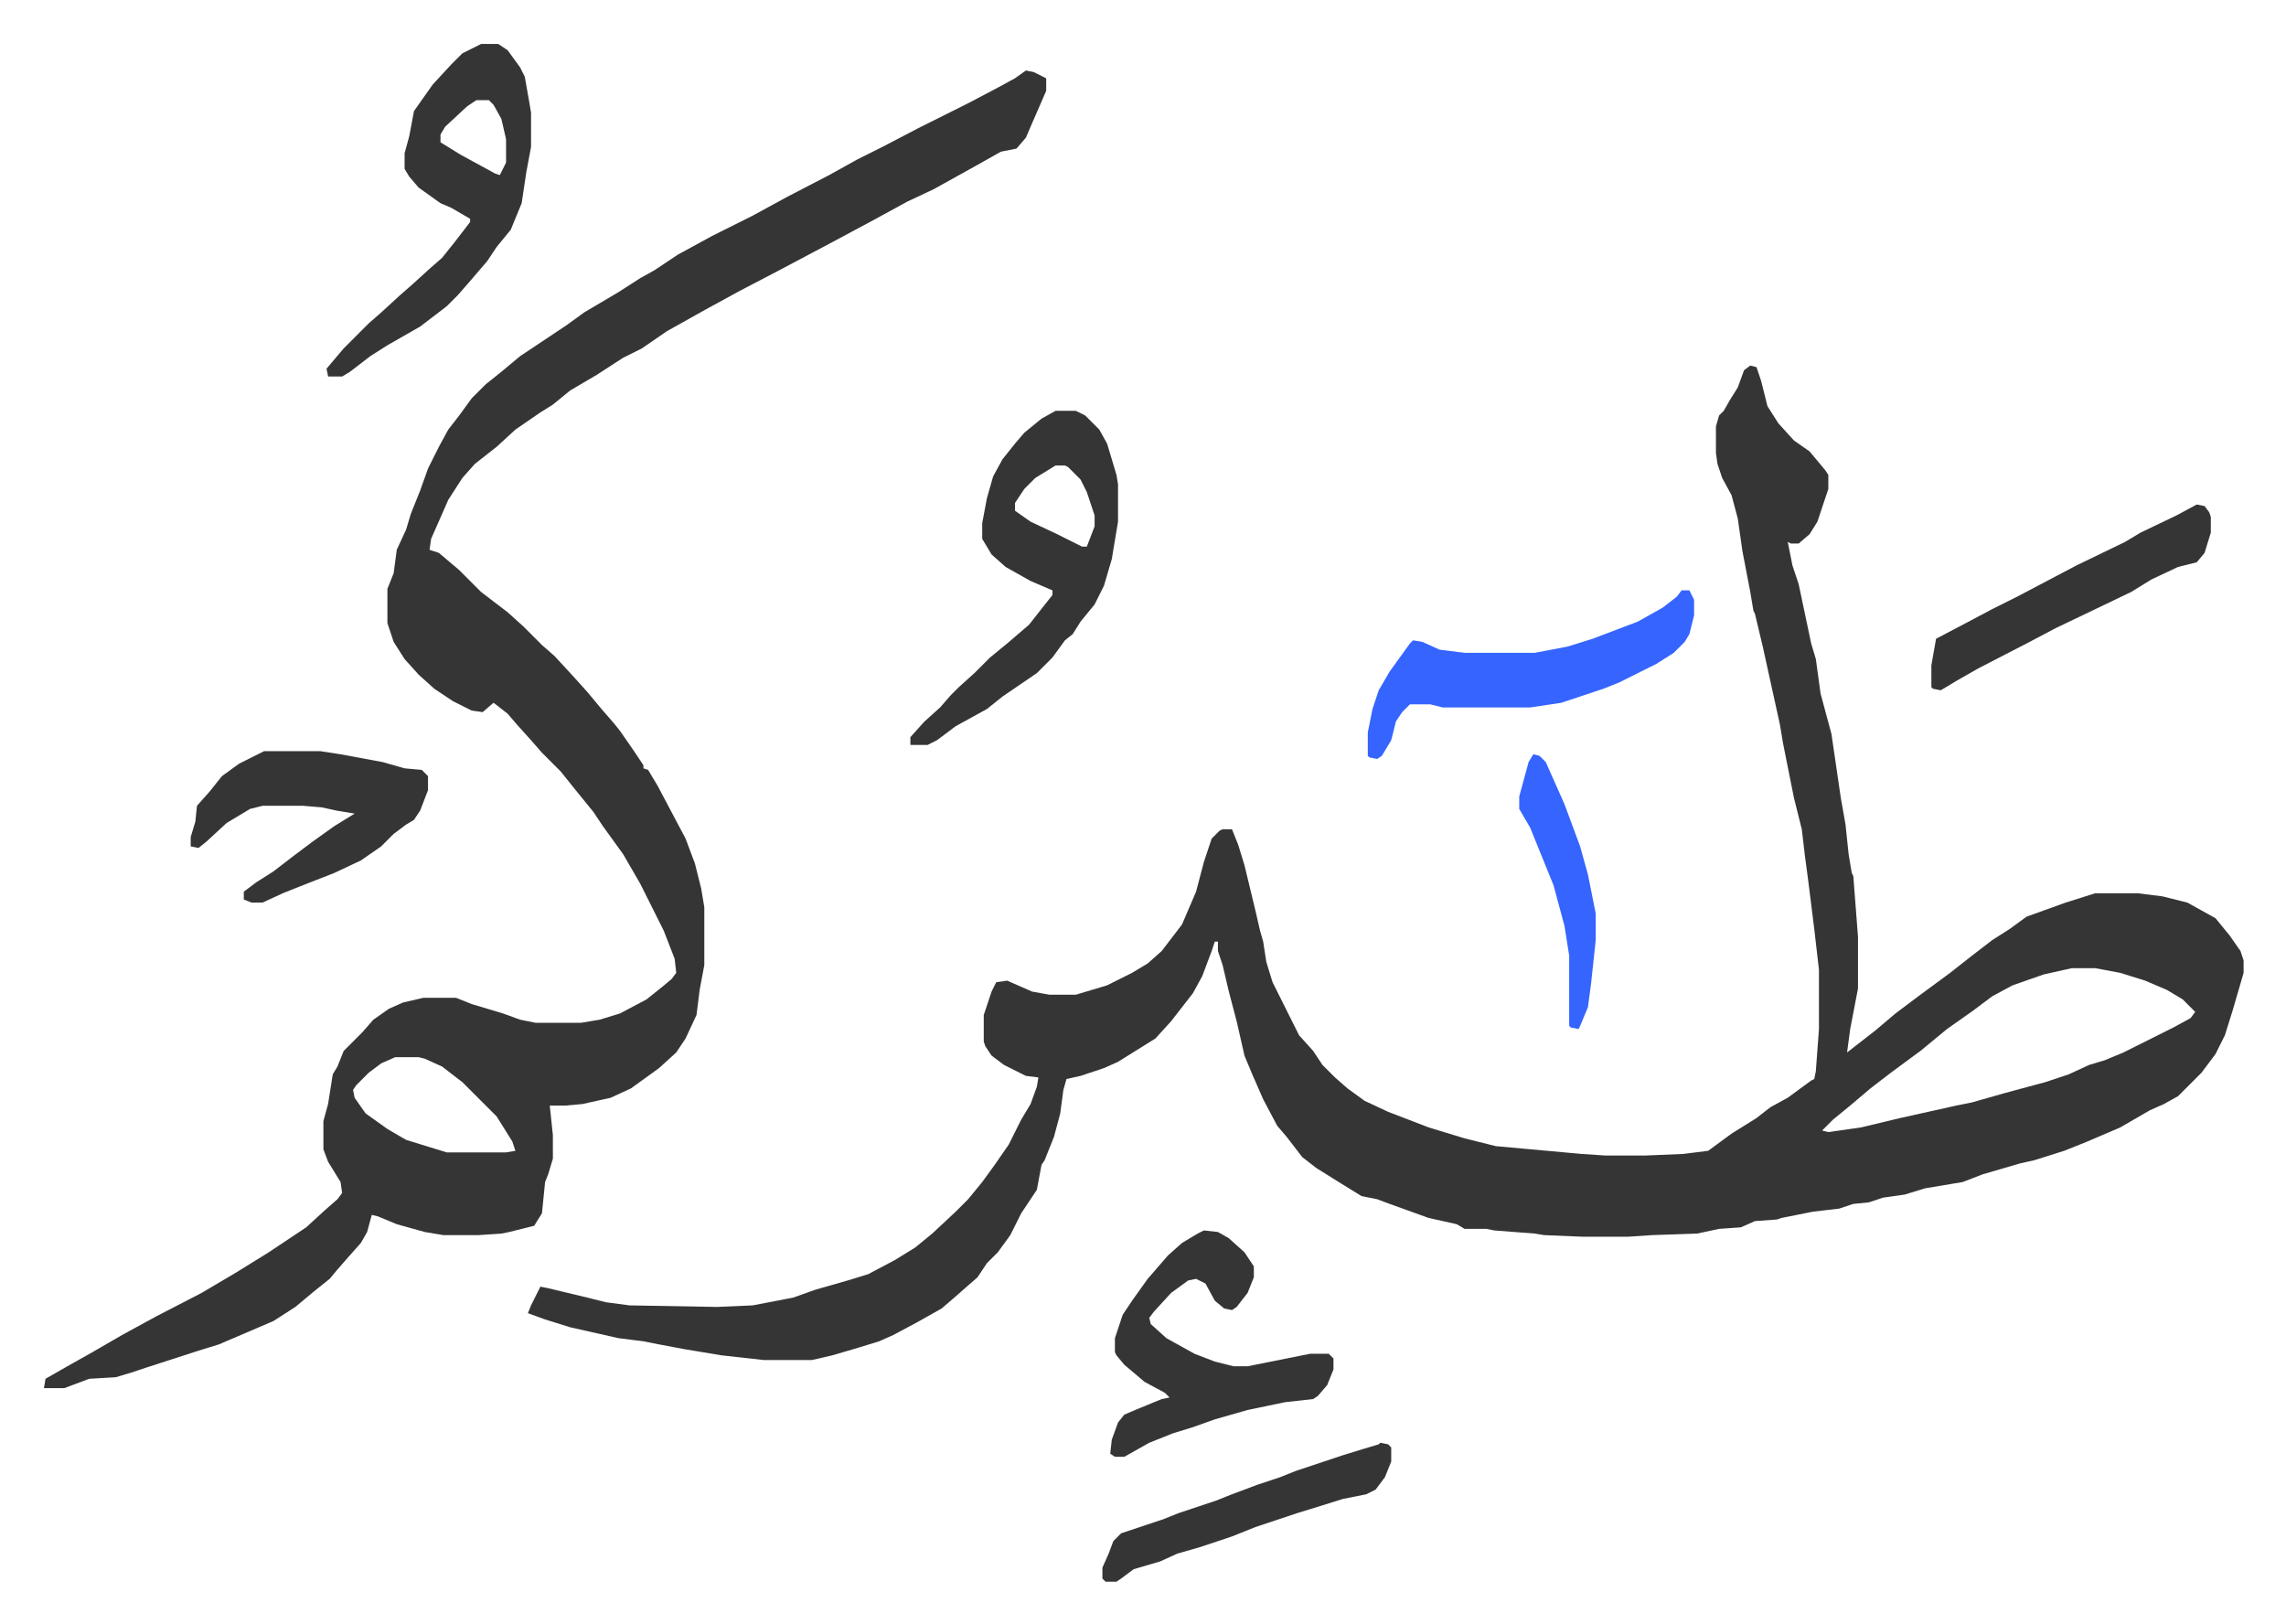 <svg xmlns="http://www.w3.org/2000/svg" role="img" viewBox="-28.16 210.84 1464.32 1040.32"><path fill="#353535" id="rule_normal" d="M1093 445l4 1 3 9 4 16 7 11 10 11 10 7 10 12 2 3v9l-7 21-5 8-7 6h-5l-2-1 3 15 4 12 8 38 3 10 3 22 7 26 6 41 3 17 2 19 2 12 1 2 3 39v33l-5 26-2 15 9-7 9-7 13-11 16-12 19-14 14-11 13-10 11-7 11-8 25-9 19-6h27l16 2 16 4 18 10 9 11 7 10 2 6v8l-7 24-5 16-6 12-9 12-15 15-9 5-9 4-19 11-21 9-15 6-19 6-9 2-24 7-13 5-24 4-13 4-14 2-9 3-10 1-9 3-17 2-20 4-3 1-14 1-9 4-14 1-14 3-29 1-15 1h-30l-24-1-6-1-26-2-5-1h-14l-5-3-18-4-25-9-8-3-10-2-13-8-16-10-9-7-10-13-6-7-9-17-7-16-5-12-5-22-5-19-4-17-3-9v-6h-2l-2 6-6 16-6 11-14 18-10 11-24 15-9 4-15 5-9 2-2 7-2 15-4 15-6 15-2 3-3 16-10 15-7 14-8 11-7 7-6 9-8 7-8 7-7 6-16 9-15 8-9 4-13 4-17 5-13 3h-31l-27-3-24-4-16-3-10-2-16-2-31-7-16-5-11-4 2-5 6-12 5 1 25 6 12 3 15 2 56 1 23-1 26-5 14-5 21-6 13-4 17-9 13-8 11-9 15-14 8-8 9-11 8-11 9-13 8-16 6-10 4-11 1-6-8-1-14-7-8-6-4-6-1-3v-17l5-15 3-6 7-1 16 7 11 2h17l20-6 16-8 10-6 9-8 13-17 6-14 3-7 5-19 5-15 5-5 2-1h6l4 10 4 13 7 29 3 13 2 7 2 13 4 13 17 34 9 10 6 9 8 8 8 7 11 8 15 7 26 10 23 7 20 5 55 5 15 1h26l24-1 16-2 15-11 16-10 9-7 11-6 15-11 2-1 1-5 2-27v-38l-3-26-4-32-2-15-2-17-5-20-7-35-2-12-11-50-5-21-1-2-2-12-5-26-3-21-4-15-6-11-3-9-1-7v-17l2-7 3-3 4-7 5-8 4-11zm206 386l-18 4-20 7-13 7-12 9-17 12-17 14-19 14-13 10-13 11-11 9-7 7 4 1 21-3 25-6 36-8 10-2 21-6 26-7 15-5 13-6 10-3 12-5 16-8 16-8 11-6 3-4-8-8-10-6-14-6-16-5-16-3zM629 256l5 1 8 4v8l-10 23-3 7-6 7-10 2-16 9-27 15-17 8-22 12-28 15-34 18-23 12-22 12-25 14-16 11-12 6-17 11-17 10-11 9-8 5-16 11-12 11-14 11-8 9-9 14-11 25-1 7 6 2 13 11 14 14 17 13 10 9 12 12 8 7 12 13 9 10 10 12 7 8 4 5 9 13 6 9v2l3 1 6 10 18 34 6 16 4 16 2 12v37l-3 16-2 16-7 15-6 9-11 10-18 13-13 6-18 4-11 1h-10l2 19v15l-3 10-2 5-2 20-5 8-16 4-5 1-15 1h-22l-12-2-18-5-12-5-4-1-3 11-4 7-8 9-7 8-5 6-10 8-12 10-14 9-28 12-7 3-13 4-34 11-9 3-10 3-17 1-16 6H0l1-6 14-8 16-9 19-11 22-12 29-15 22-13 21-13 24-16 12-11 8-7 3-4-1-7-8-13-3-8v-18l3-11 3-19 3-5 4-10 12-12 7-8 10-7 9-4 13-3h21l10 4 20 6 11 4 10 2h29l12-2 13-4 17-9 10-8 6-5 3-4-1-9-7-18-15-30-11-19-13-18-6-9-13-16-8-10-12-12-7-8-9-10-6-7-9-7-7 6-7-1-12-6-12-8-10-9-9-10-7-11-4-12v-22l4-10 2-15 6-13 3-10 6-15 5-14 7-14 6-11 7-9 8-11 9-9 10-8 12-10 18-12 12-8 11-8 22-13 14-9 9-5 15-10 22-12 26-13 22-12 27-14 18-10 16-8 23-12 32-16 19-10 11-6zM225 888l-9 4-8 6-8 8-2 3 1 5 7 10 14 10 12 7 26 8h38l6-1-2-6-10-16-22-22-13-10-11-5-4-1zm423-414h13l6 3 9 9 5 9 6 20 1 6v24l-4 24-5 17-6 12-9 11-5 8-5 4-8 11-10 10-22 15-10 8-20 11-12 9-6 3h-11v-5l9-10 10-9 7-8 5-5 10-9 10-10 11-9 14-12 11-14 4-5v-3l-14-6-16-9-9-8-6-10v-10l3-16 4-14 6-11 8-10 6-7 11-9zm0 35l-13 8-7 7-6 9v5l10 7 17 8 16 8h3l5-13v-7l-5-15-4-8-8-8-2-1zM280 239h11l6 4 8 11 3 6 3 17 1 6v22l-3 16-3 20-7 17-9 11-6 9-12 14-7 8-7 7-17 13-21 12-11 7-13 10-5 3h-9l-1-5 11-13 16-16 8-7 12-11 8-7 11-10 8-7 8-10 10-13v-2l-12-7-7-3-14-10-6-7-3-5v-10l3-11 3-16 12-17 12-13 7-7zm-3 36l-6 4-14 13-3 5v5l13 8 22 12 3 1 4-8v-15l-3-13-5-9-3-3z"/><path fill="#353535" id="rule_normal" d="M743 999l9 1 7 4 10 9 6 9v7l-4 10-7 9-3 2-5-1-6-5-6-11-6-3-5 1-11 8-11 12-3 4 1 4 10 9 18 10 13 5 12 3h9l25-5 10-2 5-1h12l3 3v7l-4 10-6 7-3 2-18 2-24 5-21 6-14 5-13 4-15 6-16 9h-6l-3-2 1-9 4-11 4-5 7-3 17-7 5-1-3-3-13-7-13-11-5-6-1-2v-9l5-15 6-9 10-14 13-15 9-8 10-6z"/><path fill="#3564ff" id="rule_madd_obligatory_4_5_vowels" d="M1049 589h5l3 6v10l-3 12-3 5-7 7-11 7-8 4-16 8-10 4-15 5-12 4-20 3h-56l-8-2h-13l-5 5-4 6-3 12-6 10-3 2-5-1-1-1v-15l3-15 4-12 7-12 13-18 2-2 6 1 11 5 16 2h45l21-4 16-5 29-11 16-9 9-7z"/><path fill="#353535" id="rule_normal" d="M141 692h36l13 2 27 5 14 4 11 1 4 4v9l-5 13-4 6-5 3-8 6-8 8-13 9-17 8-23 9-10 4-13 6h-7l-5-2v-5l8-6 11-7 13-10 12-9 14-10 13-8-12-2-9-2-12-1h-26l-8 2-15 9-13 12-5 4-5-1v-6l3-10 1-10 8-9 8-10 11-8zm1238-158l5 1 3 4 1 3v10l-4 13-5 6-12 3-17 8-13 8-25 12-23 11-19 10-31 16-14 8-10 6-5-1-1-1v-14l3-17 19-10 17-9 16-8 19-10 19-10 31-15 10-6 23-11zm-523 601l5 1 2 2v9l-4 10-6 8-6 3-15 3-16 5-13 4-27 9-15 6-21 7-14 4-11 5-17 5-8 6-3 2h-7l-2-2v-7l4-9 3-8 5-5 27-9 10-4 24-8 10-4 16-6 15-5 10-4 30-10 13-4 10-3z"/><path fill="#3564ff" id="rule_madd_obligatory_4_5_vowels" d="M954 694l4 1 4 4 12 27 10 27 5 18 5 25v17l-3 28-2 15-5 12-1 2-5-1-1-1v-45l-3-19-7-26-15-37-7-12v-8l6-22z"/></svg>
